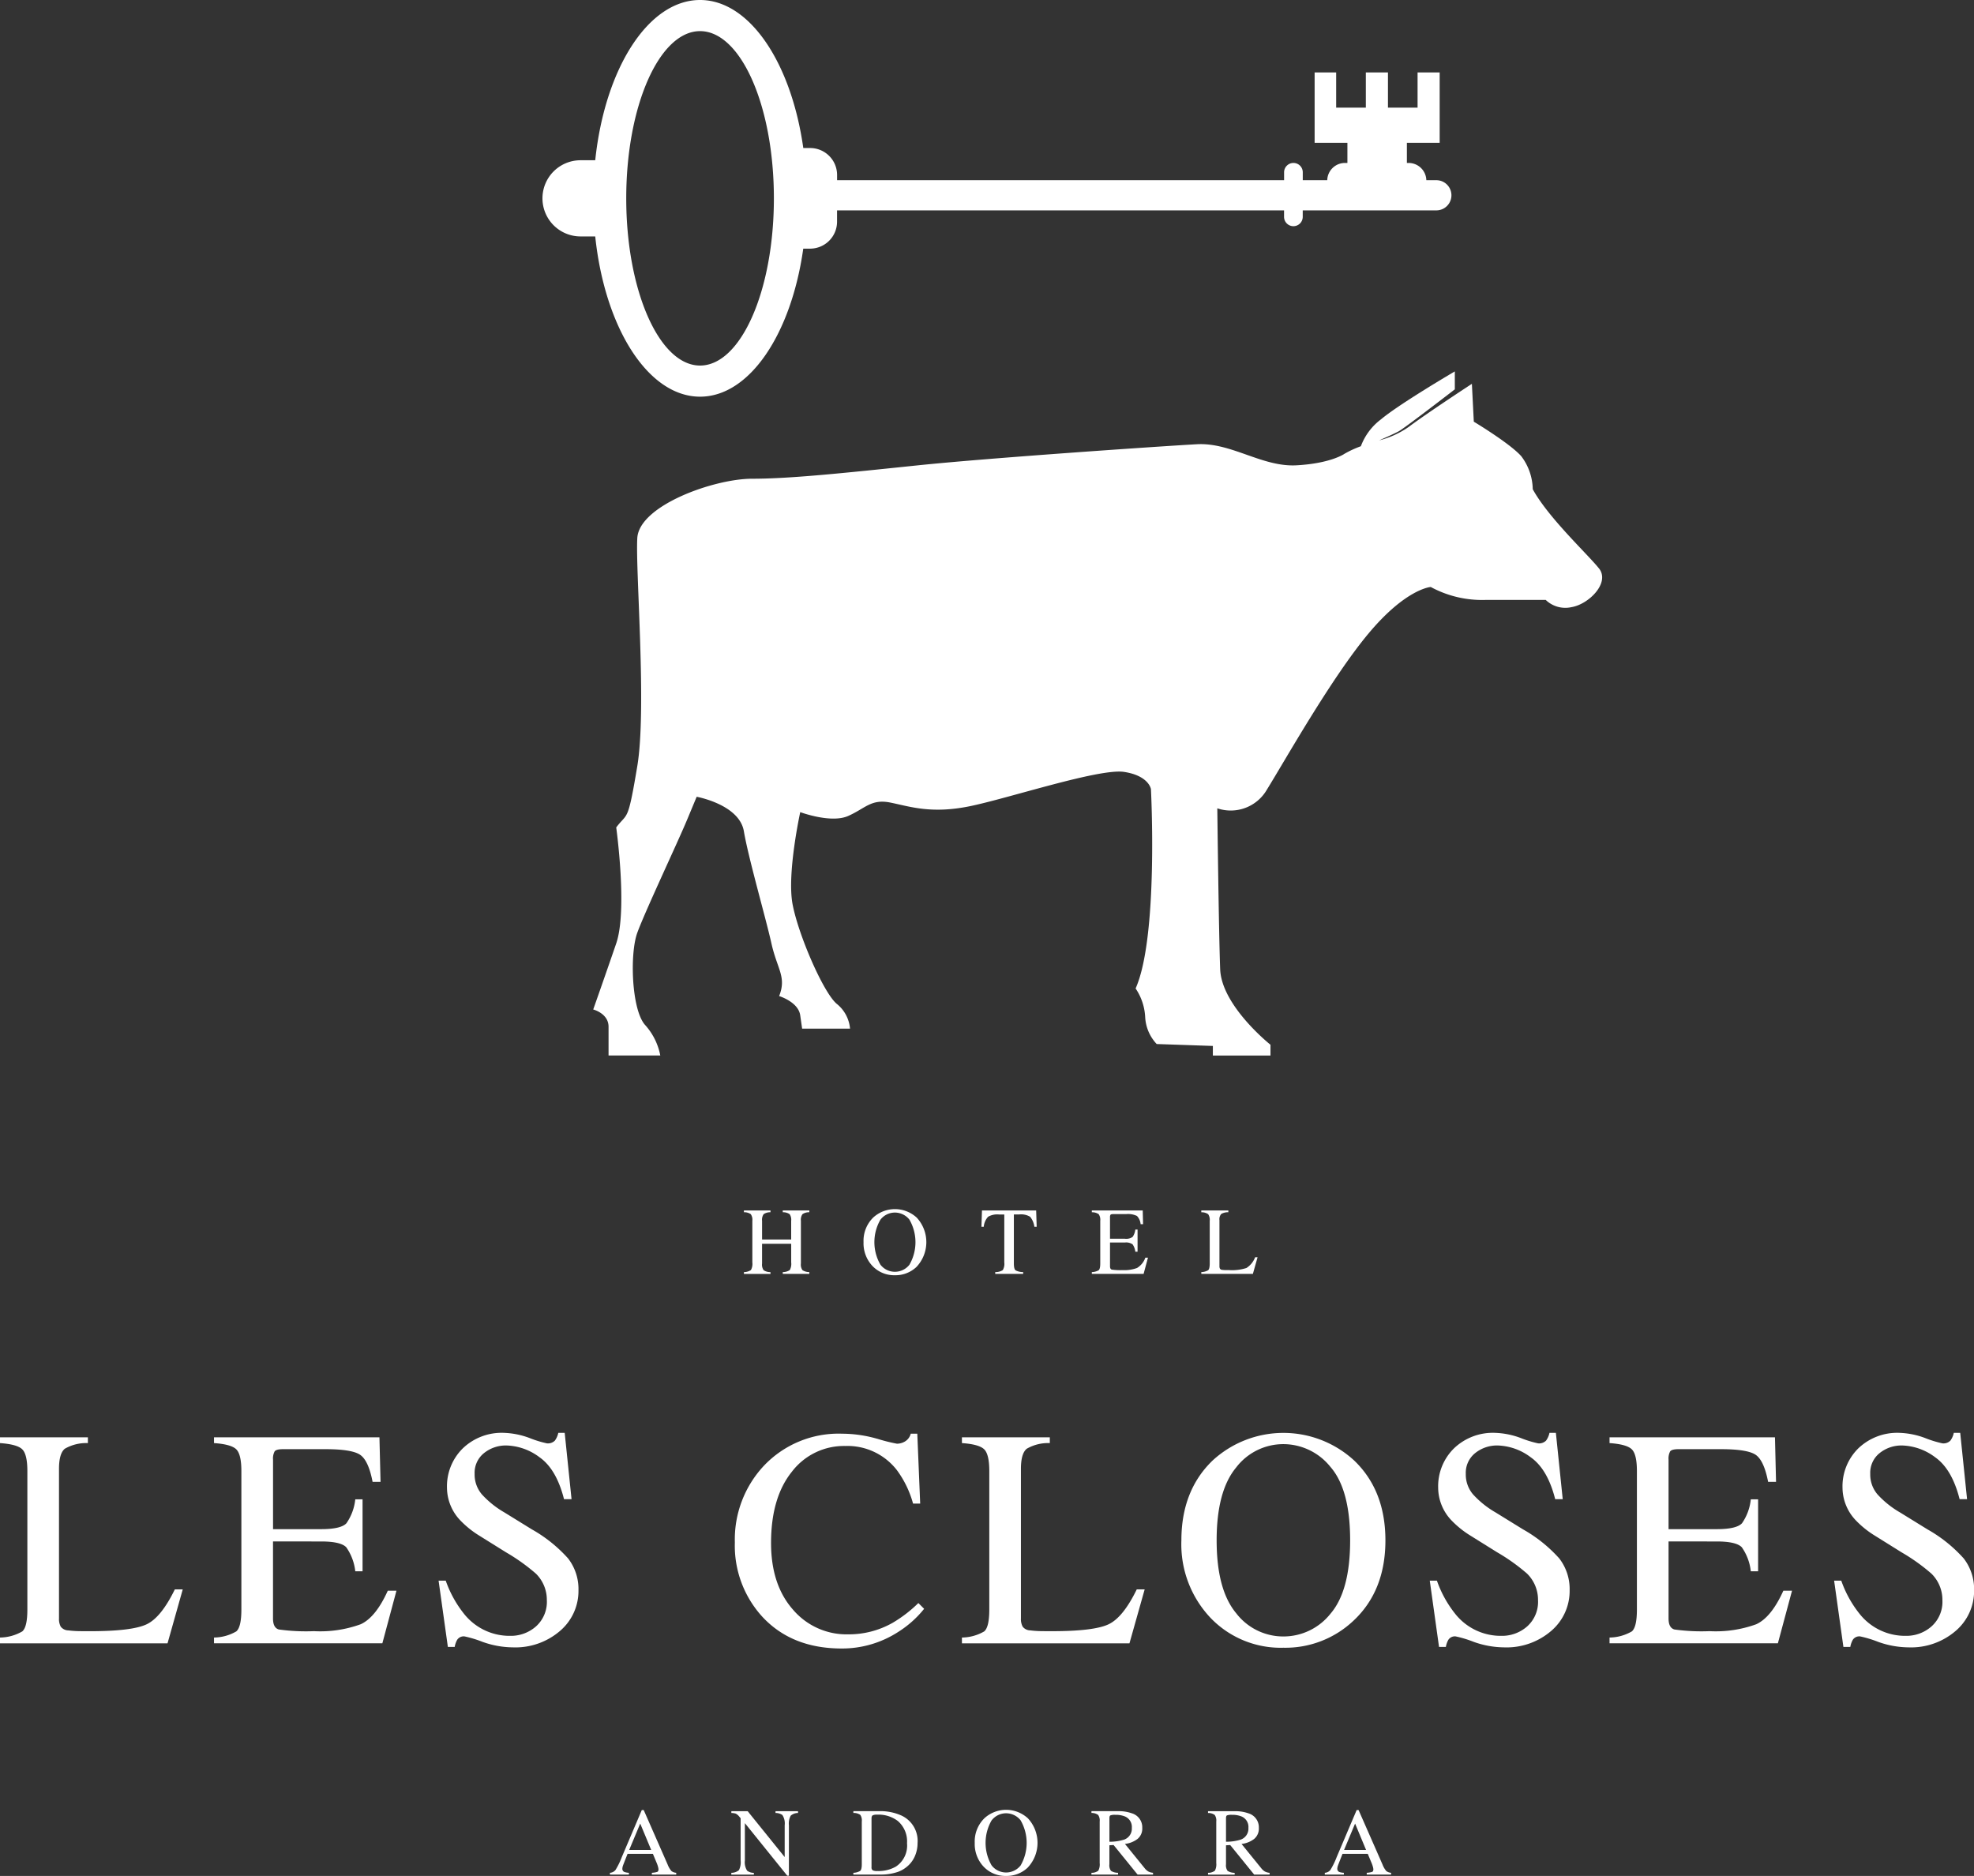 <svg id="Grupo_6012" data-name="Grupo 6012" xmlns="http://www.w3.org/2000/svg" xmlns:xlink="http://www.w3.org/1999/xlink" width="307.946" height="292.662" viewBox="0 0 307.946 292.662">
  <rect x="0" y="0" width="307.946" height="292.662" fill="#333333" stroke="none"/>
  <defs>
    <clipPath id="clip-path">
      <rect id="Rectángulo_3710" data-name="Rectángulo 3710" width="307.946" height="292.662" fill="#fff"/>
    </clipPath>
  </defs>
  <g id="Grupo_5963" data-name="Grupo 5963" clip-path="url(#clip-path)">
    <path id="Trazado_3996" data-name="Trazado 3996" d="M0,172.42a7.113,7.113,0,0,0,3.475-.956q.793-.672.794-3.408V146.449q0-2.585-.783-3.38T0,142.085v-.9H13.71v.9a6.683,6.683,0,0,0-3.594.878q-.912.734-.913,3.153v23.339a2.505,2.505,0,0,0,.273,1.269,1.533,1.533,0,0,0,1.2.581c.364.048.746.079,1.151.1s1.159.024,2.268.024q6.482,0,8.762-1.067t4.417-5.456h1.234l-2.374,8.419H0Z" transform="translate(0 83.05)" fill="#fff"/>
    <path id="Trazado_3997" data-name="Trazado 3997" d="M21.021,172.42a7.113,7.113,0,0,0,3.475-.956q.793-.672.794-3.408V146.449q0-2.585-.783-3.38t-3.486-.985v-.9H46.828L47,148.133H45.759q-.615-3.211-1.85-4.155t-5.5-.945H31.8c-.716,0-1.155.116-1.321.345a2.348,2.348,0,0,0-.249,1.293v10.84H37.72q3.107,0,3.959-.921a7.96,7.96,0,0,0,1.379-3.729h1.136v11.219H43.058a8.064,8.064,0,0,0-1.4-3.736q-.855-.912-3.937-.913H30.225v12.025q0,1.449.913,1.707a30.753,30.753,0,0,0,5.476.262,18.481,18.481,0,0,0,7.293-1.08q2.349-1.079,4.223-5.23h1.352l-2.2,8.206H21.021Z" transform="translate(12.365 83.05)" fill="#fff"/>
    <path id="Trazado_3998" data-name="Trazado 3998" d="M44.194,163.8a17.568,17.568,0,0,0,2.889,5.219,9.058,9.058,0,0,0,7.176,3.391,5.917,5.917,0,0,0,4.015-1.471,5.142,5.142,0,0,0,1.693-4.1,5.738,5.738,0,0,0-1.7-4.128,30.169,30.169,0,0,0-4.687-3.343l-4.144-2.586a14.879,14.879,0,0,1-2.984-2.4,7.438,7.438,0,0,1-2.063-5.076,8.3,8.3,0,0,1,2.443-6.12,8.752,8.752,0,0,1,6.474-2.443,12.476,12.476,0,0,1,4,.818,16.909,16.909,0,0,0,2.668.818,1.529,1.529,0,0,0,1.245-.426,3.11,3.11,0,0,0,.534-1.21h1l1.067,10.341H62.646q-1.184-4.672-3.805-6.523a8.985,8.985,0,0,0-5.184-1.85,5.435,5.435,0,0,0-3.473,1.174,3.93,3.93,0,0,0-1.483,3.262,4.758,4.758,0,0,0,1.137,3.2,14.59,14.59,0,0,0,3.529,2.822l4.266,2.633a22.185,22.185,0,0,1,5.648,4.53,7.808,7.808,0,0,1,1.62,4.933,8.189,8.189,0,0,1-2.881,6.38,10.669,10.669,0,0,1-7.365,2.562,14.324,14.324,0,0,1-4.708-.853,17.786,17.786,0,0,0-2.811-.854,1.205,1.205,0,0,0-1.151.523,3.291,3.291,0,0,0-.391,1.113H44.526L43.079,163.8Z" transform="translate(25.341 82.795)" fill="#fff"/>
    <path id="Trazado_3999" data-name="Trazado 3999" d="M94.358,141.608a26.454,26.454,0,0,0,3.107.783,2.447,2.447,0,0,0,1.3-.38,1.982,1.982,0,0,0,.854-1.186h1.02l.451,10.91H99.978a15.748,15.748,0,0,0-2.538-5.241,9.745,9.745,0,0,0-8.04-3.747,10.216,10.216,0,0,0-8.338,4.031q-3.235,4.033-3.237,11.1,0,6.5,3.4,10.376a10.974,10.974,0,0,0,8.623,3.878,13.836,13.836,0,0,0,6.949-1.8,20.775,20.775,0,0,0,4.009-3.083l.9.9a16.279,16.279,0,0,1-4.009,3.583,16.109,16.109,0,0,1-8.847,2.609q-7.826,0-12.428-5a16.435,16.435,0,0,1-4.245-11.551,16.816,16.816,0,0,1,4.482-11.907,16.04,16.04,0,0,1,12.287-5.052,19.853,19.853,0,0,1,5.408.783" transform="translate(42.46 82.839)" fill="#fff"/>
    <path id="Trazado_4000" data-name="Trazado 4000" d="M94.483,172.42a7.113,7.113,0,0,0,3.475-.956q.793-.672.794-3.408V146.449q0-2.585-.783-3.38t-3.486-.985v-.9h13.71v.9a6.683,6.683,0,0,0-3.594.878q-.912.734-.913,3.153v23.339a2.505,2.505,0,0,0,.273,1.269,1.533,1.533,0,0,0,1.2.581c.364.048.746.079,1.151.1s1.159.024,2.268.024q6.482,0,8.762-1.067t4.417-5.456h1.234l-2.374,8.419H94.483Z" transform="translate(55.579 83.05)" fill="#fff"/>
    <path id="Trazado_4001" data-name="Trazado 4001" d="M120.924,145.043a16.31,16.31,0,0,1,22.081.024q4.862,4.672,4.862,12.452,0,7.9-5.028,12.571a15.447,15.447,0,0,1-10.886,4.175,15.169,15.169,0,0,1-11.337-4.627,16.681,16.681,0,0,1-4.577-12.12q0-7.778,4.885-12.476m3.632,23.8a9.253,9.253,0,0,0,7.409,3.664,9.354,9.354,0,0,0,7.349-3.569q3.049-3.571,3.051-11.421,0-7.945-3.088-11.48a9.424,9.424,0,0,0-7.312-3.534,9.266,9.266,0,0,0-7.4,3.664q-3.028,3.666-3.027,11.35,0,7.662,3.016,11.326" transform="translate(68.259 82.795)" fill="#fff"/>
    <path id="Trazado_4002" data-name="Trazado 4002" d="M141.55,163.8a17.569,17.569,0,0,0,2.889,5.219,9.058,9.058,0,0,0,7.176,3.391,5.917,5.917,0,0,0,4.015-1.471,5.142,5.142,0,0,0,1.693-4.1,5.738,5.738,0,0,0-1.7-4.128,30.167,30.167,0,0,0-4.687-3.343l-4.144-2.586a14.879,14.879,0,0,1-2.984-2.4,7.438,7.438,0,0,1-2.063-5.076,8.3,8.3,0,0,1,2.443-6.12,8.752,8.752,0,0,1,6.474-2.443,12.477,12.477,0,0,1,4,.818,16.91,16.91,0,0,0,2.668.818,1.529,1.529,0,0,0,1.245-.426,3.11,3.11,0,0,0,.534-1.21h1l1.067,10.341H160q-1.184-4.672-3.805-6.523a8.985,8.985,0,0,0-5.184-1.85,5.435,5.435,0,0,0-3.473,1.174,3.93,3.93,0,0,0-1.483,3.262,4.758,4.758,0,0,0,1.137,3.2,14.59,14.59,0,0,0,3.529,2.822l4.266,2.633a22.185,22.185,0,0,1,5.648,4.53,7.808,7.808,0,0,1,1.62,4.933,8.189,8.189,0,0,1-2.881,6.38,10.669,10.669,0,0,1-7.365,2.562,14.324,14.324,0,0,1-4.708-.853,17.787,17.787,0,0,0-2.811-.854,1.205,1.205,0,0,0-1.151.523,3.29,3.29,0,0,0-.391,1.113h-1.067L140.435,163.8Z" transform="translate(82.61 82.795)" fill="#fff"/>
    <path id="Trazado_4003" data-name="Trazado 4003" d="M158.094,172.42a7.113,7.113,0,0,0,3.475-.956q.793-.672.794-3.408V146.449q0-2.585-.783-3.38t-3.486-.985v-.9H183.9l.167,6.949h-1.236q-.617-3.211-1.849-4.155t-5.5-.945h-6.613c-.713,0-1.151.116-1.32.345a2.363,2.363,0,0,0-.249,1.293v10.84h7.495q3.107,0,3.961-.921a7.965,7.965,0,0,0,1.375-3.729h1.139v11.219h-1.139a8.031,8.031,0,0,0-1.4-3.736q-.853-.912-3.937-.913H167.3v12.025q0,1.449.915,1.707a30.729,30.729,0,0,0,5.475.262,18.461,18.461,0,0,0,7.292-1.08q2.354-1.079,4.226-5.23h1.352l-2.206,8.206H158.094Z" transform="translate(92.997 83.05)" fill="#fff"/>
    <path id="Trazado_4004" data-name="Trazado 4004" d="M181.267,163.8a17.5,17.5,0,0,0,2.889,5.219,9.053,9.053,0,0,0,7.176,3.391,5.909,5.909,0,0,0,4.012-1.471,5.144,5.144,0,0,0,1.7-4.1,5.735,5.735,0,0,0-1.707-4.128,29.969,29.969,0,0,0-4.685-3.343l-4.142-2.586a14.835,14.835,0,0,1-2.984-2.4,7.432,7.432,0,0,1-2.065-5.076,8.308,8.308,0,0,1,2.441-6.12,8.761,8.761,0,0,1,6.475-2.443,12.476,12.476,0,0,1,4,.818,16.855,16.855,0,0,0,2.668.818,1.525,1.525,0,0,0,1.244-.426,3.11,3.11,0,0,0,.534-1.21h1l1.069,10.341h-1.164q-1.186-4.672-3.8-6.523a8.99,8.99,0,0,0-5.186-1.85,5.439,5.439,0,0,0-3.473,1.174,3.928,3.928,0,0,0-1.482,3.262,4.748,4.748,0,0,0,1.136,3.2,14.621,14.621,0,0,0,3.529,2.822l4.266,2.633a22.214,22.214,0,0,1,5.648,4.53,7.819,7.819,0,0,1,1.622,4.933,8.189,8.189,0,0,1-2.881,6.38,10.673,10.673,0,0,1-7.366,2.562,14.324,14.324,0,0,1-4.708-.853,17.741,17.741,0,0,0-2.81-.854,1.207,1.207,0,0,0-1.153.523,3.359,3.359,0,0,0-.391,1.113H181.6L180.152,163.8Z" transform="translate(105.973 82.795)" fill="#fff"/>
    <path id="Trazado_4005" data-name="Trazado 4005" d="M73.07,128.515a1.978,1.978,0,0,0,1.094-.322,2,2,0,0,0,.219-1.2v-6.474a1.533,1.533,0,0,0-.245-1.043,1.79,1.79,0,0,0-1.069-.3V118.9h4.145v.278a1.8,1.8,0,0,0-1.067.3,1.522,1.522,0,0,0-.246,1.043v2.913h4.541v-2.913a1.554,1.554,0,0,0-.241-1.043,1.784,1.784,0,0,0-1.074-.3V118.9h4.145v.278a1.79,1.79,0,0,0-1.069.3,1.533,1.533,0,0,0-.245,1.043v6.65a1.5,1.5,0,0,0,.245,1.042,1.95,1.95,0,0,0,1.069.3v.278H79.128v-.278a1.927,1.927,0,0,0,1.1-.319,2.054,2.054,0,0,0,.216-1.2v-2.9H75.9v3.081a1.508,1.508,0,0,0,.246,1.045,1.9,1.9,0,0,0,1.067.3v.278H73.07Z" transform="translate(42.983 69.943)" fill="#fff"/>
    <path id="Trazado_4006" data-name="Trazado 4006" d="M86.32,120.089a5.023,5.023,0,0,1,6.8.008,5.632,5.632,0,0,1-.051,7.7,4.753,4.753,0,0,1-3.35,1.285,4.669,4.669,0,0,1-3.489-1.423,5.136,5.136,0,0,1-1.409-3.729,5.082,5.082,0,0,1,1.5-3.84m1.118,7.325a2.845,2.845,0,0,0,2.281,1.128,2.879,2.879,0,0,0,2.26-1.1,7.041,7.041,0,0,0-.01-7.047,2.9,2.9,0,0,0-2.251-1.09,2.852,2.852,0,0,0-2.278,1.129,7.014,7.014,0,0,0,0,6.977" transform="translate(49.893 69.865)" fill="#fff"/>
    <path id="Trazado_4007" data-name="Trazado 4007" d="M96.484,118.9h8.453l.081,2.54h-.359a3.05,3.05,0,0,0-.667-1.558,2.74,2.74,0,0,0-1.7-.361h-.832v7.649q0,.862.27,1.07a2.483,2.483,0,0,0,1.182.272v.278H98.551v-.278a2.058,2.058,0,0,0,1.182-.311A1.944,1.944,0,0,0,99.966,127v-7.474h-.839a2.856,2.856,0,0,0-1.69.357,2.647,2.647,0,0,0-.675,1.561H96.4Z" transform="translate(56.705 69.943)" fill="#fff"/>
    <path id="Trazado_4008" data-name="Trazado 4008" d="M107.242,128.515a2.192,2.192,0,0,0,1.069-.294q.245-.207.246-1.048v-6.65a1.558,1.558,0,0,0-.241-1.04,1.769,1.769,0,0,0-1.074-.3V118.9h7.941l.052,2.138h-.381a2.115,2.115,0,0,0-.569-1.279,3.169,3.169,0,0,0-1.693-.291h-2.036c-.219,0-.354.037-.4.106a.71.71,0,0,0-.078.4v3.337h2.306a1.76,1.76,0,0,0,1.22-.284,2.46,2.46,0,0,0,.424-1.147h.349v3.453h-.349a2.511,2.511,0,0,0-.43-1.151,1.773,1.773,0,0,0-1.213-.28h-2.306v3.7c0,.3.094.472.281.526a9.51,9.51,0,0,0,1.685.079,5.709,5.709,0,0,0,2.246-.332,3.047,3.047,0,0,0,1.3-1.61H116l-.68,2.527h-8.079Z" transform="translate(63.084 69.943)" fill="#fff"/>
    <path id="Trazado_4009" data-name="Trazado 4009" d="M117.994,128.515a2.192,2.192,0,0,0,1.069-.294q.245-.207.246-1.048v-6.65a1.558,1.558,0,0,0-.241-1.04,1.768,1.768,0,0,0-1.074-.3V118.9h4.22v.278a2.059,2.059,0,0,0-1.107.268,1.238,1.238,0,0,0-.281.972V127.6a.765.765,0,0,0,.084.389.472.472,0,0,0,.37.179c.111.014.229.024.354.03s.357.006.7.006a7.348,7.348,0,0,0,2.7-.327,3.435,3.435,0,0,0,1.36-1.68h.38l-.731,2.592h-8.043Z" transform="translate(69.409 69.943)" fill="#fff"/>
    <path id="Trazado_4010" data-name="Trazado 4010" d="M59.909,187.863v-.278a1.213,1.213,0,0,0,.866-.434,11.953,11.953,0,0,0,.988-2.019l3.115-7.336h.3l3.724,8.475a3.571,3.571,0,0,0,.6,1.04,1.4,1.4,0,0,0,.748.273v.278h-3.8v-.278a3.4,3.4,0,0,0,.843-.141c.127-.056.191-.194.191-.41a1.767,1.767,0,0,0-.073-.386,4.276,4.276,0,0,0-.2-.581l-.6-1.437H62.66q-.581,1.468-.7,1.79a1.684,1.684,0,0,0-.113.511.528.528,0,0,0,.307.524,2.452,2.452,0,0,0,.715.13v.278Zm6.439-3.84-1.714-4.117-1.722,4.117Z" transform="translate(35.241 104.587)" fill="#fff"/>
    <path id="Trazado_4011" data-name="Trazado 4011" d="M71.832,187.521a1.8,1.8,0,0,0,1.191-.419,2.746,2.746,0,0,0,.262-1.506v-6.586l-.2-.241a1.679,1.679,0,0,0-.557-.478,2.19,2.19,0,0,0-.691-.1v-.278h2.551l5.77,7.152v-4.966a2.394,2.394,0,0,0-.365-1.6,1.842,1.842,0,0,0-1.066-.311v-.278h3.512v.278a1.74,1.74,0,0,0-1.139.416,2.561,2.561,0,0,0-.284,1.5v7.868h-.256l-6.612-8.2V185.6a2.429,2.429,0,0,0,.357,1.6,1.805,1.805,0,0,0,1.043.329v.278H71.832Z" transform="translate(42.254 104.652)" fill="#fff"/>
    <path id="Trazado_4012" data-name="Trazado 4012" d="M83.82,187.521a2.2,2.2,0,0,0,1.066-.3c.165-.137.249-.486.249-1.048v-6.648a1.554,1.554,0,0,0-.241-1.051,1.85,1.85,0,0,0-1.074-.292v-.278h4.029a7.982,7.982,0,0,1,3.445.672,4.357,4.357,0,0,1,2.541,4.307,5.1,5.1,0,0,1-.456,2.123,4.368,4.368,0,0,1-1.377,1.7,4.573,4.573,0,0,1-1.212.664,8.166,8.166,0,0,1-2.818.424H83.82Zm3.011-.394a1.538,1.538,0,0,0,.74.116,5.444,5.444,0,0,0,2.884-.692,3.937,3.937,0,0,0,1.736-3.647,4.2,4.2,0,0,0-1.429-3.462,5.006,5.006,0,0,0-3.248-.994,1.465,1.465,0,0,0-.683.11c-.119.073-.179.235-.179.483v7.6a.54.54,0,0,0,.179.483" transform="translate(49.306 104.652)" fill="#fff"/>
    <path id="Trazado_4013" data-name="Trazado 4013" d="M97.241,179.095a5.023,5.023,0,0,1,6.8.008,5.632,5.632,0,0,1-.051,7.7,4.76,4.76,0,0,1-3.35,1.285,4.669,4.669,0,0,1-3.489-1.423,5.136,5.136,0,0,1-1.409-3.729,5.082,5.082,0,0,1,1.5-3.84m1.118,7.325a2.845,2.845,0,0,0,2.281,1.128,2.879,2.879,0,0,0,2.26-1.1,7.044,7.044,0,0,0-.01-7.049,2.9,2.9,0,0,0-2.251-1.088,2.855,2.855,0,0,0-2.278,1.128,7.017,7.017,0,0,0,0,6.979" transform="translate(56.318 104.574)" fill="#fff"/>
    <path id="Trazado_4014" data-name="Trazado 4014" d="M107.205,187.522a1.687,1.687,0,0,0,1.072-.335A2.1,2.1,0,0,0,108.49,186v-6.475a1.553,1.553,0,0,0-.238-1.032,1.735,1.735,0,0,0-1.047-.31v-.278h4.139a6.094,6.094,0,0,1,2.154.329,2.274,2.274,0,0,1,1.634,2.281,2.089,2.089,0,0,1-.727,1.714,3.978,3.978,0,0,1-1.974.786l3.081,3.793a2.05,2.05,0,0,0,.569.508,1.887,1.887,0,0,0,.731.2v.278H114.4l-3.739-4.608-.656.038v2.945a1.479,1.479,0,0,0,.251,1.051,2.1,2.1,0,0,0,1.1.3v.278h-4.153Zm5.109-5.182a1.817,1.817,0,0,0,1.19-1.836,1.764,1.764,0,0,0-1.066-1.771,3.743,3.743,0,0,0-1.51-.256,1.9,1.9,0,0,0-.778.092c-.094.06-.141.2-.141.427v3.678a7.547,7.547,0,0,0,2.306-.335" transform="translate(63.062 104.653)" fill="#fff"/>
    <path id="Trazado_4015" data-name="Trazado 4015" d="M118.656,187.522a1.687,1.687,0,0,0,1.072-.335,2.1,2.1,0,0,0,.213-1.183v-6.475a1.553,1.553,0,0,0-.238-1.032,1.735,1.735,0,0,0-1.047-.31v-.278h4.139a6.094,6.094,0,0,1,2.154.329,2.274,2.274,0,0,1,1.634,2.281,2.089,2.089,0,0,1-.727,1.714,3.978,3.978,0,0,1-1.974.786l3.081,3.793a2.05,2.05,0,0,0,.569.508,1.886,1.886,0,0,0,.731.2v.278h-2.408l-3.739-4.608-.656.038v2.945a1.479,1.479,0,0,0,.251,1.051,2.1,2.1,0,0,0,1.1.3v.278h-4.153Zm5.109-5.182a1.817,1.817,0,0,0,1.19-1.836,1.764,1.764,0,0,0-1.066-1.771,3.743,3.743,0,0,0-1.51-.256,1.9,1.9,0,0,0-.778.092c-.094.06-.141.2-.141.427v3.678a7.548,7.548,0,0,0,2.306-.335" transform="translate(69.798 104.653)" fill="#fff"/>
    <path id="Trazado_4016" data-name="Trazado 4016" d="M130.126,187.863v-.278a1.213,1.213,0,0,0,.866-.434,11.953,11.953,0,0,0,.988-2.019l3.115-7.336h.3l3.724,8.475a3.572,3.572,0,0,0,.6,1.04,1.4,1.4,0,0,0,.748.273v.278h-3.8v-.278a3.405,3.405,0,0,0,.843-.141c.127-.056.191-.194.191-.41a1.766,1.766,0,0,0-.073-.386,4.272,4.272,0,0,0-.2-.581l-.6-1.437h-3.94q-.581,1.468-.7,1.79a1.684,1.684,0,0,0-.113.511.528.528,0,0,0,.307.524,2.452,2.452,0,0,0,.715.13v.278Zm6.439-3.84-1.714-4.117-1.722,4.117Z" transform="translate(76.545 104.587)" fill="#fff"/>
    <path id="Trazado_4017" data-name="Trazado 4017" d="M215.148,67.2c-1.793-2.243-7.848-7.847-10.314-12.333a8.746,8.746,0,0,0-1.795-5.157c-1.793-2.017-7.4-5.381-7.4-5.381l-.3-5.905s-6.875,4.485-9.865,6.728a14.1,14.1,0,0,1-4.606,2.093c1.023-.446,2.449-1.08,3.064-1.421,1.01-.561,8.745-6.539,8.745-6.539v-2.8s-8.67,5.082-11.51,7.474a9.3,9.3,0,0,0-3.146,4.2,15.891,15.891,0,0,0-2.562,1.183s-2.093,1.495-7.474,1.793-10.165-3.586-15.546-3.288-32.289,2.125-43.65,3.305-19.731,2.076-25.71,2.076S65.442,57.4,65.143,62.486s1.495,26.608,0,35.577-1.495,7.176-3.288,9.568c0,0,1.793,12.87,0,18.095s-3.588,10.306-3.588,10.306,2.392.6,2.392,2.69v4.485h8.071a9.888,9.888,0,0,0-2.392-4.784c-2.093-2.392-2.392-11.062-1.2-14.35s6.278-14.051,7.773-17.639l1.495-3.588s6.655,1.2,7.363,5.381,3.4,13.468,4.3,17.5,2.39,5.224,1.2,8.213c0,0,2.989.9,3.288,2.991l.3,2.092h7.474a5.569,5.569,0,0,0-2.092-3.886c-2.093-1.793-5.98-10.762-6.877-15.546s1.2-14.35,1.2-14.35,4.784,1.793,7.474.6,3.588-2.69,6.577-2.092,6.278,1.793,12.258.6,20.329-5.978,24.216-5.381,4.185,2.69,4.185,2.69,1.2,23.02-2.392,31.093a8.75,8.75,0,0,1,1.495,4.484,6.6,6.6,0,0,0,1.795,4.185l8.762.3v1.495h8.988v-1.682s-7.624-6.054-7.847-11.772-.448-25.113-.448-25.113a6.516,6.516,0,0,0,7.735-2.914c2.916-4.709,10.09-17.49,15.921-24.44s9.641-7.176,9.641-7.176a16.81,16.81,0,0,0,8.521,2.019h9.417a4.4,4.4,0,0,0,4.037,1.121c2.69-.449,6.053-3.812,4.26-6.054" transform="translate(34.276 21.457)" fill="#fff"/>
    <path id="Trazado_4018" data-name="Trazado 4018" d="M192.781,28.112h-1.614a2.767,2.767,0,0,0-2.754-2.69h-.28V22.283h5.114V11.3H189.8v5.494h-4.62V11.3h-3.451v5.494H177.1V11.3H173.74V22.283h5.114v3.138h-.391a2.766,2.766,0,0,0-2.754,2.69h-3.818V26.879a1.457,1.457,0,1,0-2.914,0v1.232H99.244V27.3a4.207,4.207,0,0,0-4.207-4.207H93.972C92.1,9.814,85.608,0,77.867,0c-8.11,0-14.86,10.757-16.353,25h-2.29a5.942,5.942,0,0,0,0,11.885h2.29c1.493,14.243,8.243,25,16.353,25,7.741,0,14.232-9.814,16.1-23.095h1.064a4.207,4.207,0,0,0,4.207-4.207V32.821h69.733V33.83a1.457,1.457,0,1,0,2.914,0V32.821h20.89a2.355,2.355,0,0,0,0-4.709M77.867,57.029c-6.359,0-11.516-11.68-11.516-26.087S71.508,4.857,77.867,4.857,89.384,16.535,89.384,30.942,84.227,57.029,77.867,57.029" transform="translate(31.343)" fill="#fff"/>
  </g>
</svg>

